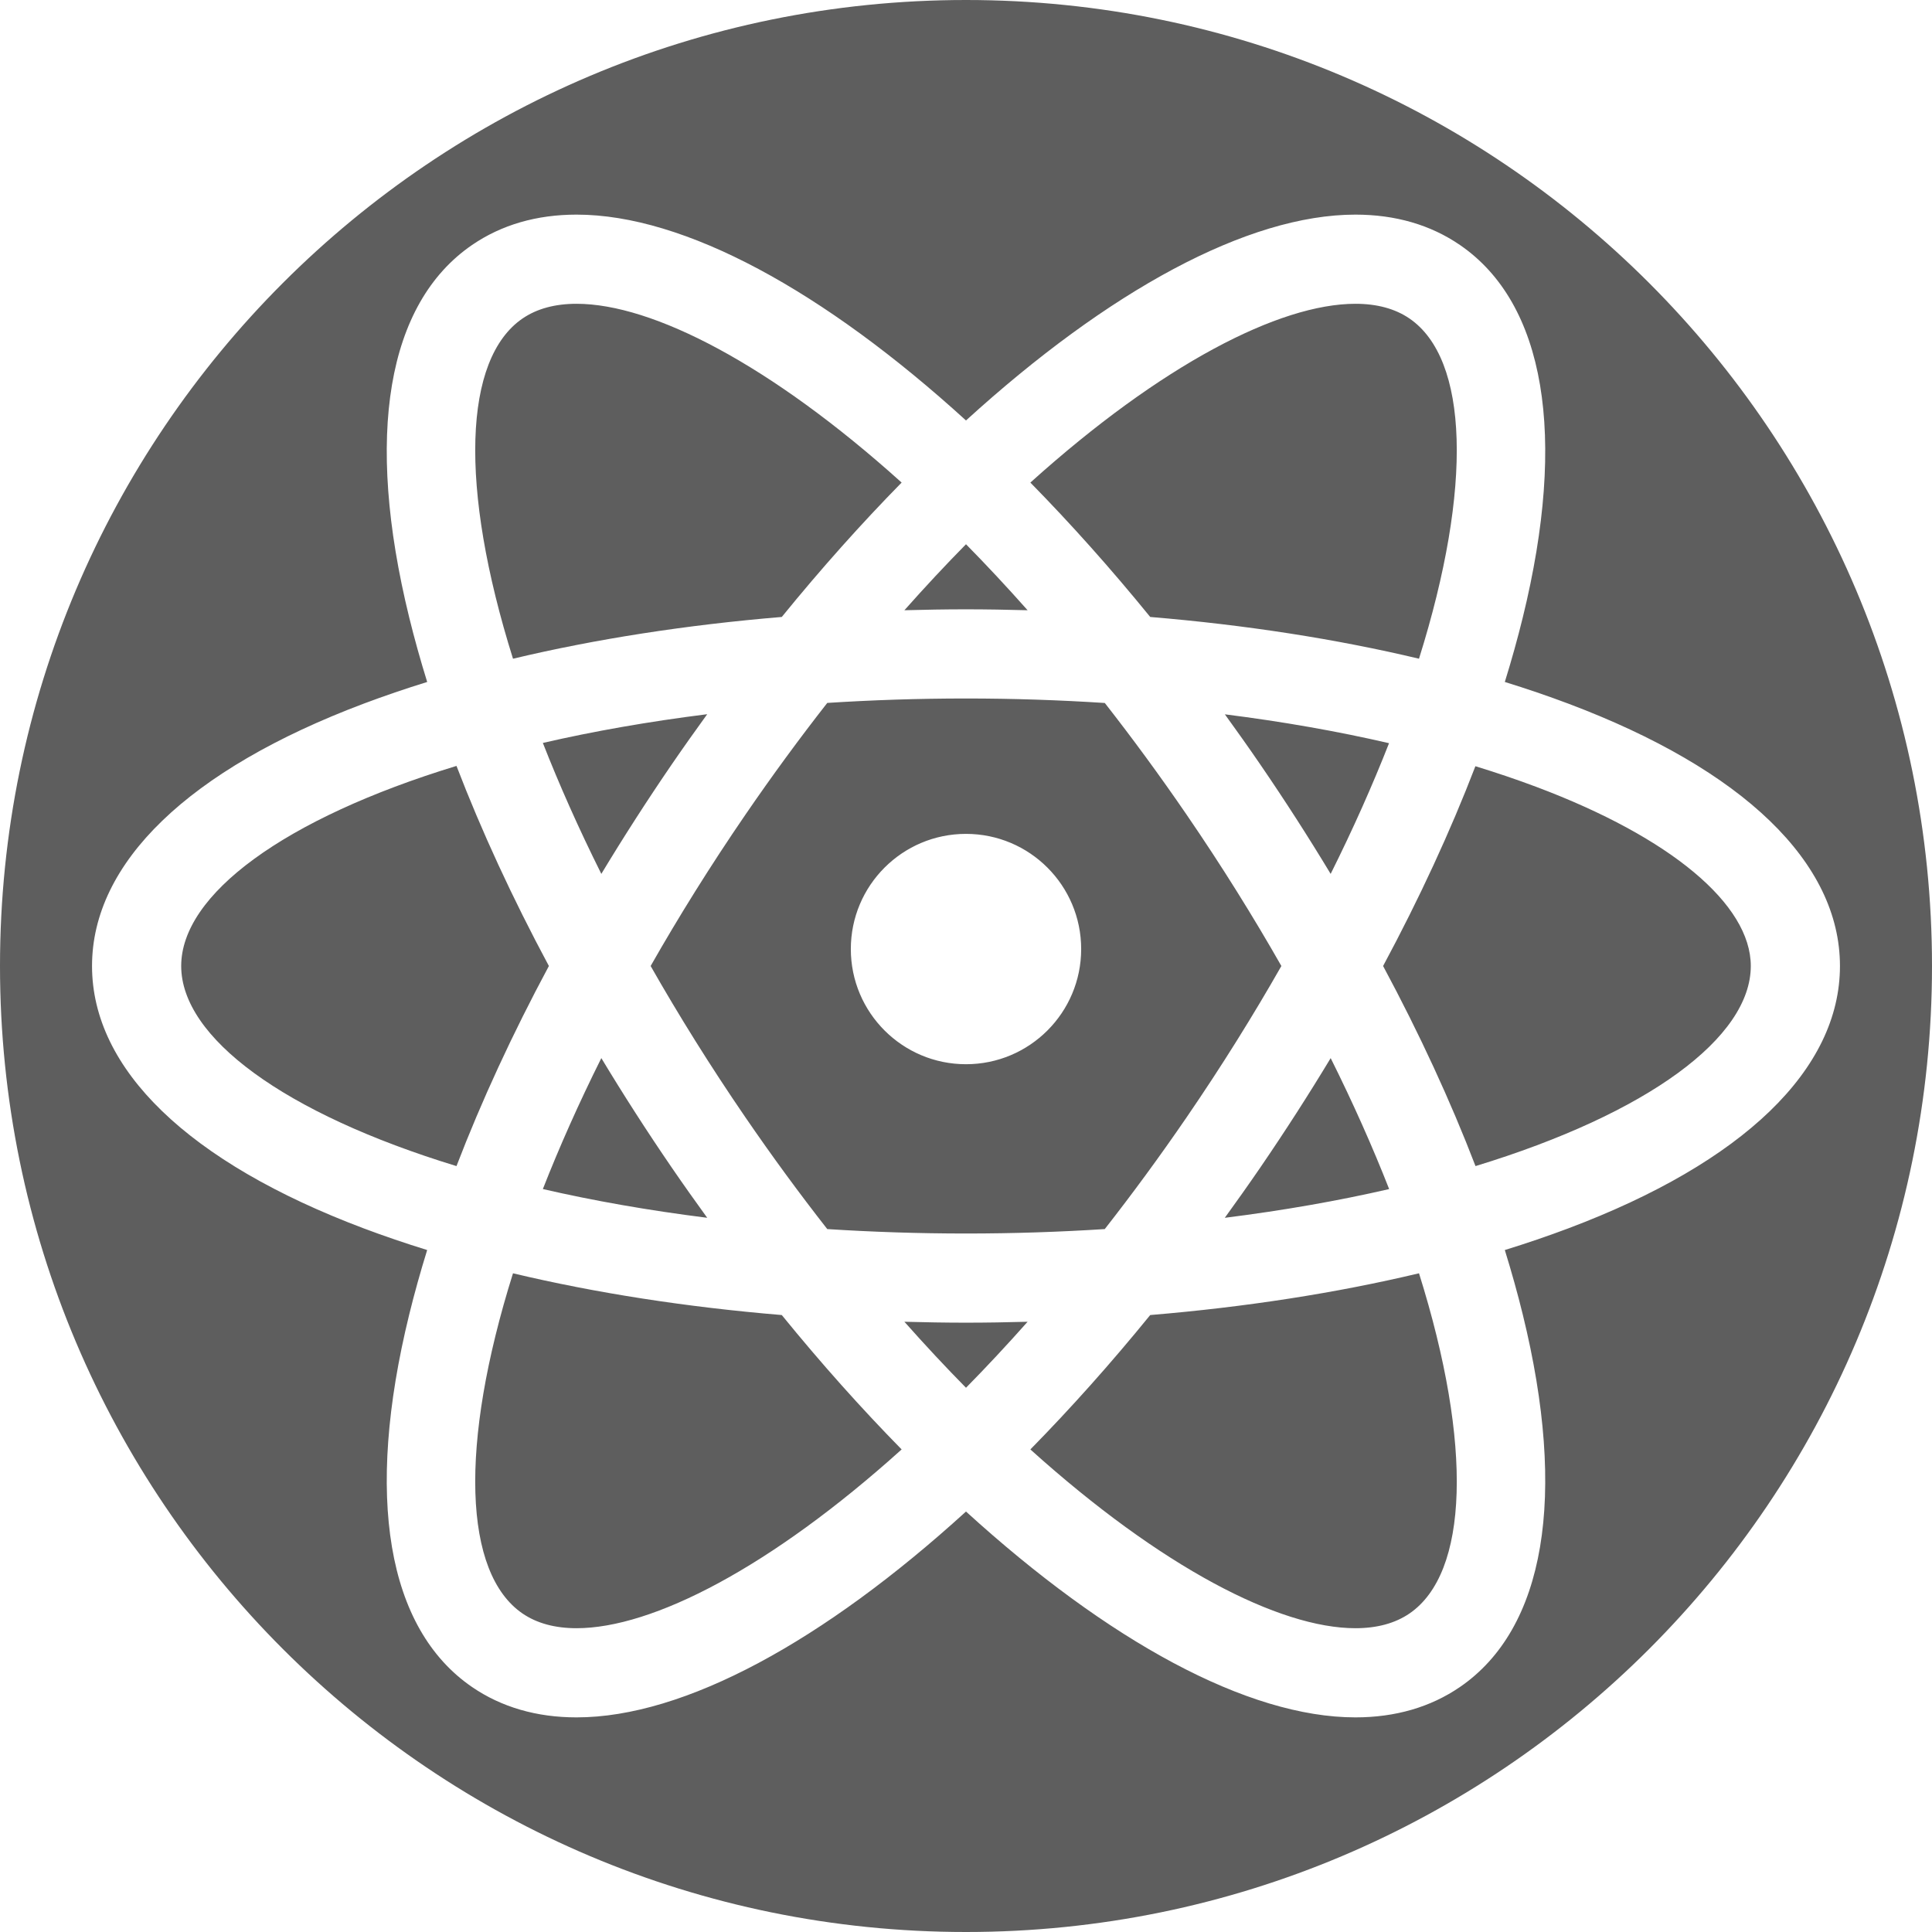 <?xml version="1.0" encoding="iso-8859-1"?>
<!-- Generator: Adobe Illustrator 18.0.0, SVG Export Plug-In . SVG Version: 6.00 Build 0)  -->
<!DOCTYPE svg PUBLIC "-//W3C//DTD SVG 1.1//EN" "http://www.w3.org/Graphics/SVG/1.1/DTD/svg11.dtd">
<svg version="1.1" id="Capa_1" xmlns="http://www.w3.org/2000/svg" xmlns:xlink="http://www.w3.org/1999/xlink" x="0px" y="0px"
	 viewBox="0 0 230 230" style="enable-background:new 0 0 230 230;" xml:space="preserve" fill="#5e5e5e">
<path d="M93.07,156.553c4.692,5.769,9.473,11.116,14.268,15.998c-15.603,14.058-29.657,21.284-38.699,21.284
	c-2.572,0-4.737-0.59-6.436-1.753c-7.013-4.805-7.569-20.004-1.132-40.499C70.924,153.93,81.719,155.607,93.07,156.553z
	 M84.192,85.024c-6.999,0.878-13.549,2.034-19.566,3.421c1.957,4.987,4.272,10.2,6.961,15.589c2.629-4.359,5.425-8.712,8.381-13.029
	C81.36,88.974,82.771,86.985,84.192,85.024z M230,115c0,63.514-51.486,115-115,115S0,178.514,0,115S51.486,0,115,0
	S230,51.486,230,115z M186.686,83.76c-2.418-0.91-4.936-1.768-7.541-2.574c0.808-2.605,1.522-5.167,2.138-7.676
	c5.313-21.652,2.654-37.402-7.487-44.349c-3.499-2.396-7.683-3.611-12.435-3.611c-12.843,0-29.428,9.083-46.361,24.505
	C98.067,34.633,81.482,25.55,68.639,25.55c-4.753,0-8.937,1.215-12.435,3.611c-10.142,6.947-12.801,22.697-7.487,44.349
	c0.616,2.509,1.331,5.072,2.139,7.677c-2.606,0.806-5.123,1.664-7.541,2.574C22.448,91.613,10.956,102.707,10.956,115
	c0,12.294,11.491,23.388,32.357,31.24c2.418,0.91,4.936,1.768,7.541,2.574c-0.808,2.605-1.522,5.167-2.138,7.676
	c-5.313,21.651-2.654,37.402,7.488,44.35c3.498,2.395,7.682,3.61,12.434,3.61c0.001,0,0,0,0.001,0
	c12.843,0,29.427-9.084,46.36-24.505c16.934,15.422,33.518,24.505,46.361,24.505c4.753,0,8.936-1.215,12.435-3.611
	c10.142-6.947,12.801-22.698,7.487-44.349c-0.616-2.509-1.331-5.071-2.138-7.676c2.606-0.806,5.123-1.664,7.541-2.574
	c20.866-7.852,32.357-18.946,32.357-31.24S207.552,91.612,186.686,83.76z M84.192,144.976c-1.421-1.961-2.832-3.95-4.224-5.982
	c-2.957-4.316-5.752-8.669-8.381-13.029c-2.689,5.389-5.004,10.602-6.961,15.589C70.643,142.941,77.194,144.098,84.192,144.976z
	 M175.642,91.216c-2.968,7.727-6.66,15.718-10.987,23.784c4.334,8.079,8.03,16.082,11.001,23.82
	c20.546-6.271,32.772-15.319,32.772-23.82c0-7.336-9.525-15.3-25.481-21.304C180.612,92.817,178.171,91.991,175.642,91.216z
	 M122.333,72.648c-2.459-2.772-4.908-5.395-7.333-7.858c-2.426,2.463-4.874,5.086-7.334,7.858c2.43-0.065,4.871-0.11,7.331-0.11
	C117.458,72.539,119.901,72.583,122.333,72.648z M107.666,157.352c2.46,2.772,4.908,5.396,7.334,7.858
	c2.426-2.463,4.874-5.086,7.333-7.858c-2.432,0.066-4.873,0.11-7.334,0.11C112.54,157.462,110.098,157.417,107.666,157.352z
	 M145.818,85.039c1.417,1.957,2.825,3.94,4.213,5.967c2.957,4.316,5.752,8.669,8.381,13.029c2.684-5.378,4.995-10.582,6.95-15.56
	C159.209,87.05,152.659,85.901,145.818,85.039z M136.93,156.553c-4.692,5.769-9.473,11.116-14.267,15.998
	c15.602,14.058,29.656,21.284,38.698,21.284c2.572,0,4.737-0.59,6.437-1.754c7.013-4.804,7.568-20.004,1.131-40.499
	C159.076,153.93,148.281,155.607,136.93,156.553z M54.344,91.18C33.797,97.451,21.571,106.498,21.571,115
	s12.226,17.549,32.772,23.82c2.971-7.738,6.667-15.741,11.001-23.82C61.011,106.921,57.315,98.918,54.344,91.18z M93.07,73.447
	c4.692-5.769,9.473-11.116,14.267-15.998C91.734,43.392,77.681,36.165,68.639,36.165c-2.572,0-4.737,0.59-6.436,1.754
	c-7.013,4.804-7.568,20.004-1.131,40.5C70.924,76.07,81.72,74.393,93.07,73.447z M158.414,125.966
	c-2.629,4.359-5.425,8.712-8.381,13.029c-1.392,2.032-2.803,4.021-4.224,5.982c6.998-0.878,13.549-2.035,19.566-3.421
	C163.417,136.568,161.102,131.355,158.414,125.966z M168.928,78.418c6.437-20.495,5.882-35.695-1.131-40.499
	c-1.699-1.163-3.864-1.754-6.436-1.754c-9.042,0-23.095,7.227-38.698,21.285c4.794,4.882,9.575,10.229,14.267,15.998
	C148.281,74.393,159.076,76.07,168.928,78.418z M88.726,132.996c-4.178-6.1-7.923-12.119-11.269-17.996
	c3.346-5.877,7.091-11.896,11.27-17.996c3.226-4.71,6.488-9.146,9.757-13.323c5.315-0.339,10.82-0.528,16.517-0.528
	c5.602,0,11.12,0.188,16.523,0.535c3.267,4.176,6.527,8.608,9.751,13.316c4.179,6.1,7.923,12.119,11.27,17.996
	c-3.346,5.877-7.091,11.896-11.269,17.996c-3.227,4.71-6.488,9.146-9.757,13.323c-5.315,0.339-10.821,0.528-16.518,0.528
	c-5.696,0-11.202-0.189-16.517-0.528C95.214,142.142,91.952,137.706,88.726,132.996z M101.289,112.982
	c0,7.571,6.139,13.711,13.711,13.711c7.572,0,13.711-6.14,13.711-13.711c0-7.572-6.139-13.711-13.711-13.711
	C107.428,99.271,101.289,105.41,101.289,112.982z"/>
<g>
</g>
<g>
</g>
<g>
</g>
<g>
</g>
<g>
</g>
<g>
</g>
<g>
</g>
<g>
</g>
<g>
</g>
<g>
</g>
<g>
</g>
<g>
</g>
<g>
</g>
<g>
</g>
<g>
</g>
</svg>
